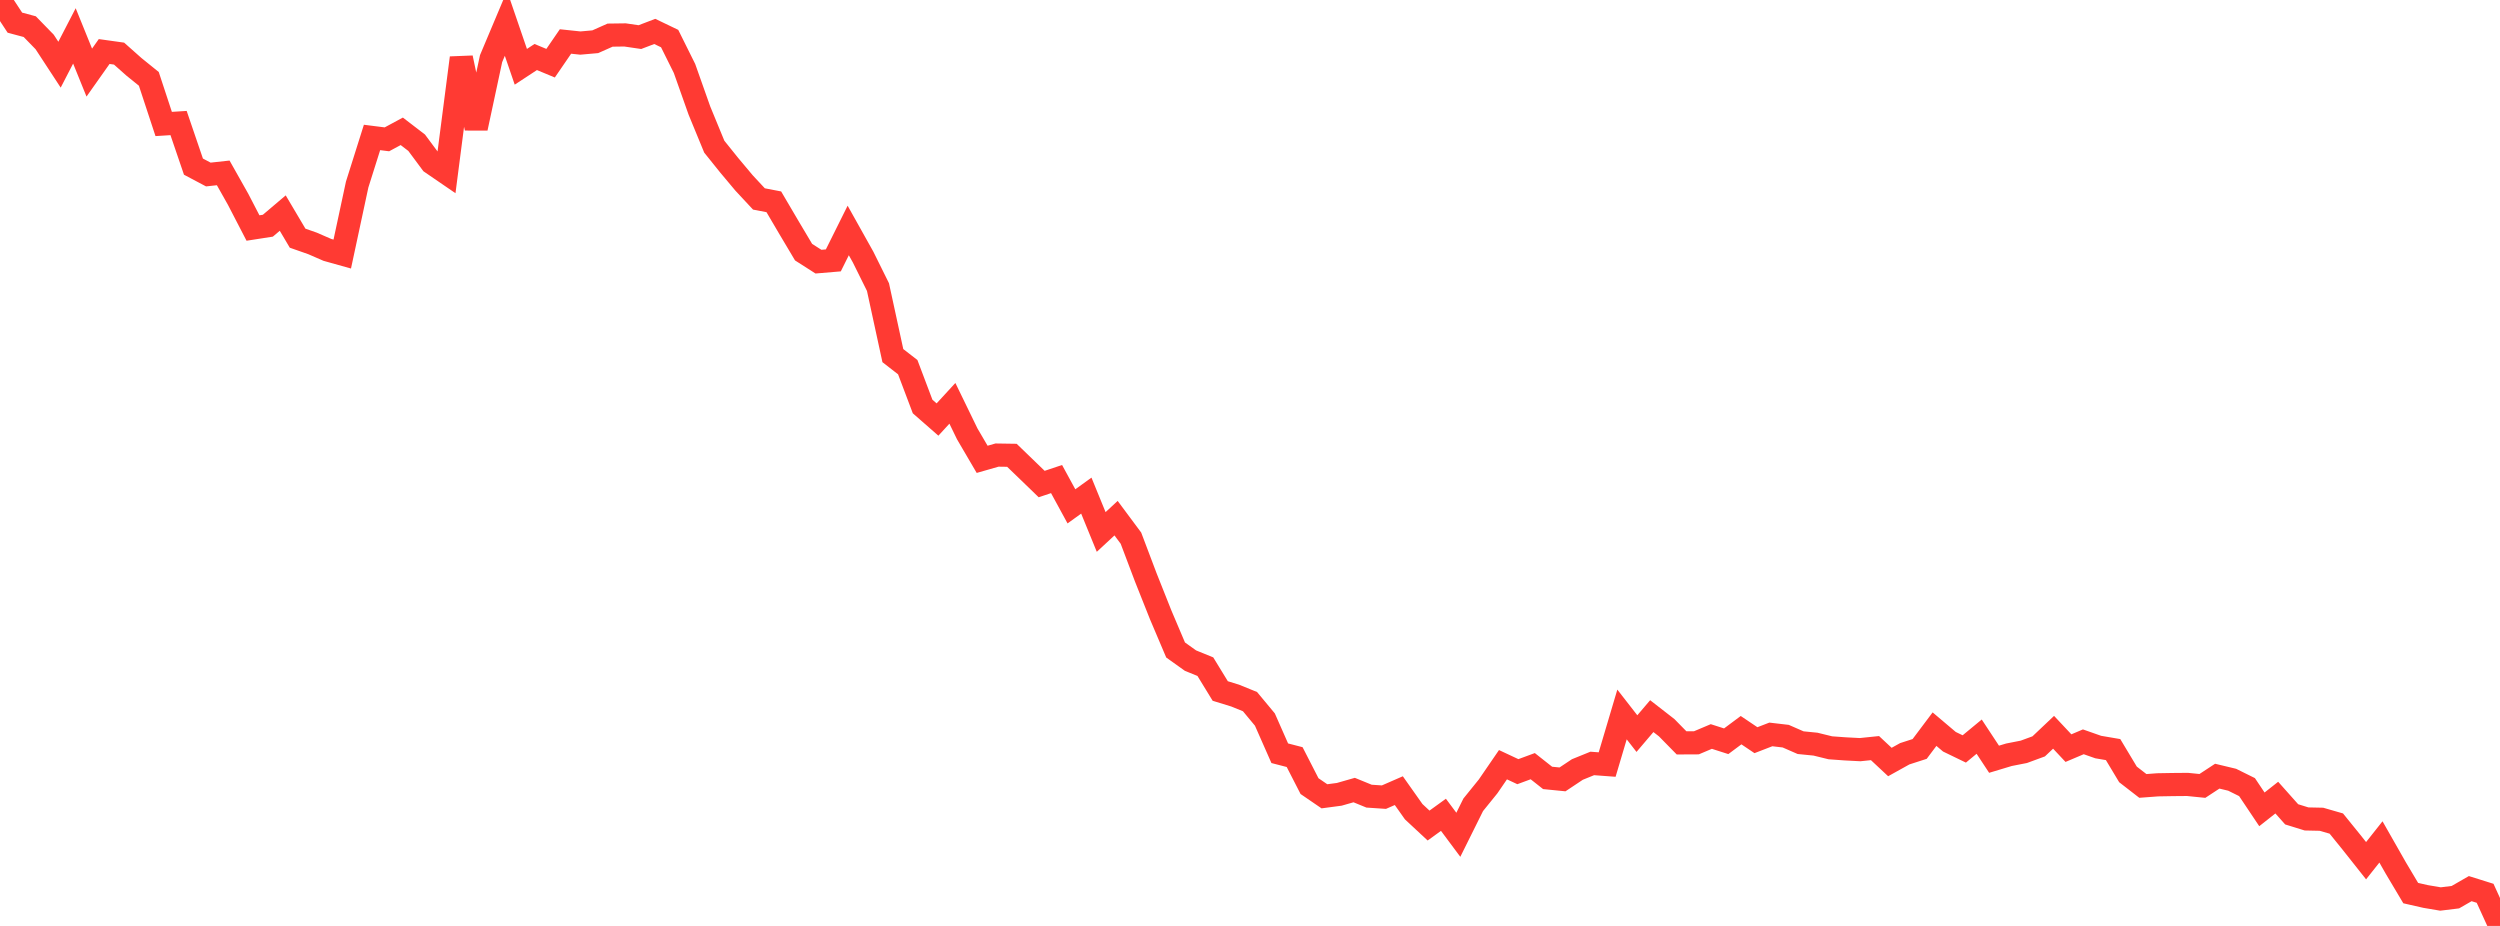 <?xml version="1.0" standalone="no"?>
<!DOCTYPE svg PUBLIC "-//W3C//DTD SVG 1.1//EN" "http://www.w3.org/Graphics/SVG/1.1/DTD/svg11.dtd">

<svg width="135" height="50" viewBox="0 0 135 50" preserveAspectRatio="none" 
  xmlns="http://www.w3.org/2000/svg"
  xmlns:xlink="http://www.w3.org/1999/xlink">


<polyline points="0.0, 0.0 0.804, 1.224 1.607, 1.439 2.411, 2.265 3.214, 3.493 4.018, 1.938 4.821, 3.92 5.625, 2.782 6.429, 2.895 7.232, 3.608 8.036, 4.258 8.839, 6.695 9.643, 6.644 10.446, 8.998 11.25, 9.424 12.054, 9.336 12.857, 10.761 13.661, 12.313 14.464, 12.188 15.268, 11.506 16.071, 12.862 16.875, 13.144 17.679, 13.494 18.482, 13.719 19.286, 9.967 20.089, 7.422 20.893, 7.524 21.696, 7.091 22.5, 7.708 23.304, 8.791 24.107, 9.341 24.911, 3.125 25.714, 6.921 26.518, 3.167 27.321, 1.261 28.125, 3.607 28.929, 3.079 29.732, 3.413 30.536, 2.24 31.339, 2.325 32.143, 2.254 32.946, 1.897 33.75, 1.886 34.554, 2.004 35.357, 1.697 36.161, 2.083 36.964, 3.699 37.768, 5.97 38.571, 7.92 39.375, 8.921 40.179, 9.88 40.982, 10.743 41.786, 10.898 42.589, 12.264 43.393, 13.616 44.196, 14.129 45.0, 14.061 45.804, 12.445 46.607, 13.881 47.411, 15.503 48.214, 19.203 49.018, 19.827 49.821, 21.951 50.625, 22.655 51.429, 21.779 52.232, 23.431 53.036, 24.804 53.839, 24.574 54.643, 24.586 55.446, 25.361 56.25, 26.139 57.054, 25.869 57.857, 27.343 58.661, 26.763 59.464, 28.726 60.268, 27.981 61.071, 29.061 61.875, 31.186 62.679, 33.208 63.482, 35.099 64.286, 35.673 65.089, 36 65.893, 37.314 66.696, 37.561 67.5, 37.888 68.304, 38.856 69.107, 40.675 69.911, 40.883 70.714, 42.45 71.518, 43 72.321, 42.893 73.125, 42.663 73.929, 42.992 74.732, 43.046 75.536, 42.695 76.339, 43.831 77.143, 44.58 77.946, 43.999 78.75, 45.078 79.554, 43.459 80.357, 42.466 81.161, 41.294 81.964, 41.67 82.768, 41.373 83.571, 42.007 84.375, 42.087 85.179, 41.552 85.982, 41.226 86.786, 41.286 87.589, 38.581 88.393, 39.614 89.196, 38.671 90.0, 39.296 90.804, 40.115 91.607, 40.111 92.411, 39.771 93.214, 40.028 94.018, 39.429 94.821, 39.97 95.625, 39.659 96.429, 39.753 97.232, 40.104 98.036, 40.184 98.839, 40.381 99.643, 40.439 100.446, 40.481 101.25, 40.398 102.054, 41.149 102.857, 40.703 103.661, 40.443 104.464, 39.374 105.268, 40.054 106.071, 40.443 106.875, 39.779 107.679, 40.999 108.482, 40.757 109.286, 40.599 110.089, 40.304 110.893, 39.543 111.696, 40.399 112.5, 40.058 113.304, 40.341 114.107, 40.478 114.911, 41.818 115.714, 42.44 116.518, 42.38 117.321, 42.366 118.125, 42.359 118.929, 42.44 119.732, 41.913 120.536, 42.106 121.339, 42.504 122.143, 43.705 122.946, 43.071 123.75, 43.974 124.554, 44.223 125.357, 44.24 126.161, 44.472 126.964, 45.463 127.768, 46.478 128.571, 45.464 129.375, 46.876 130.179, 48.227 130.982, 48.41 131.786, 48.546 132.589, 48.448 133.393, 47.986 134.196, 48.238 135.0, 50.0" fill="none" stroke="#ff3a33" stroke-width="1.25"/>

</svg>